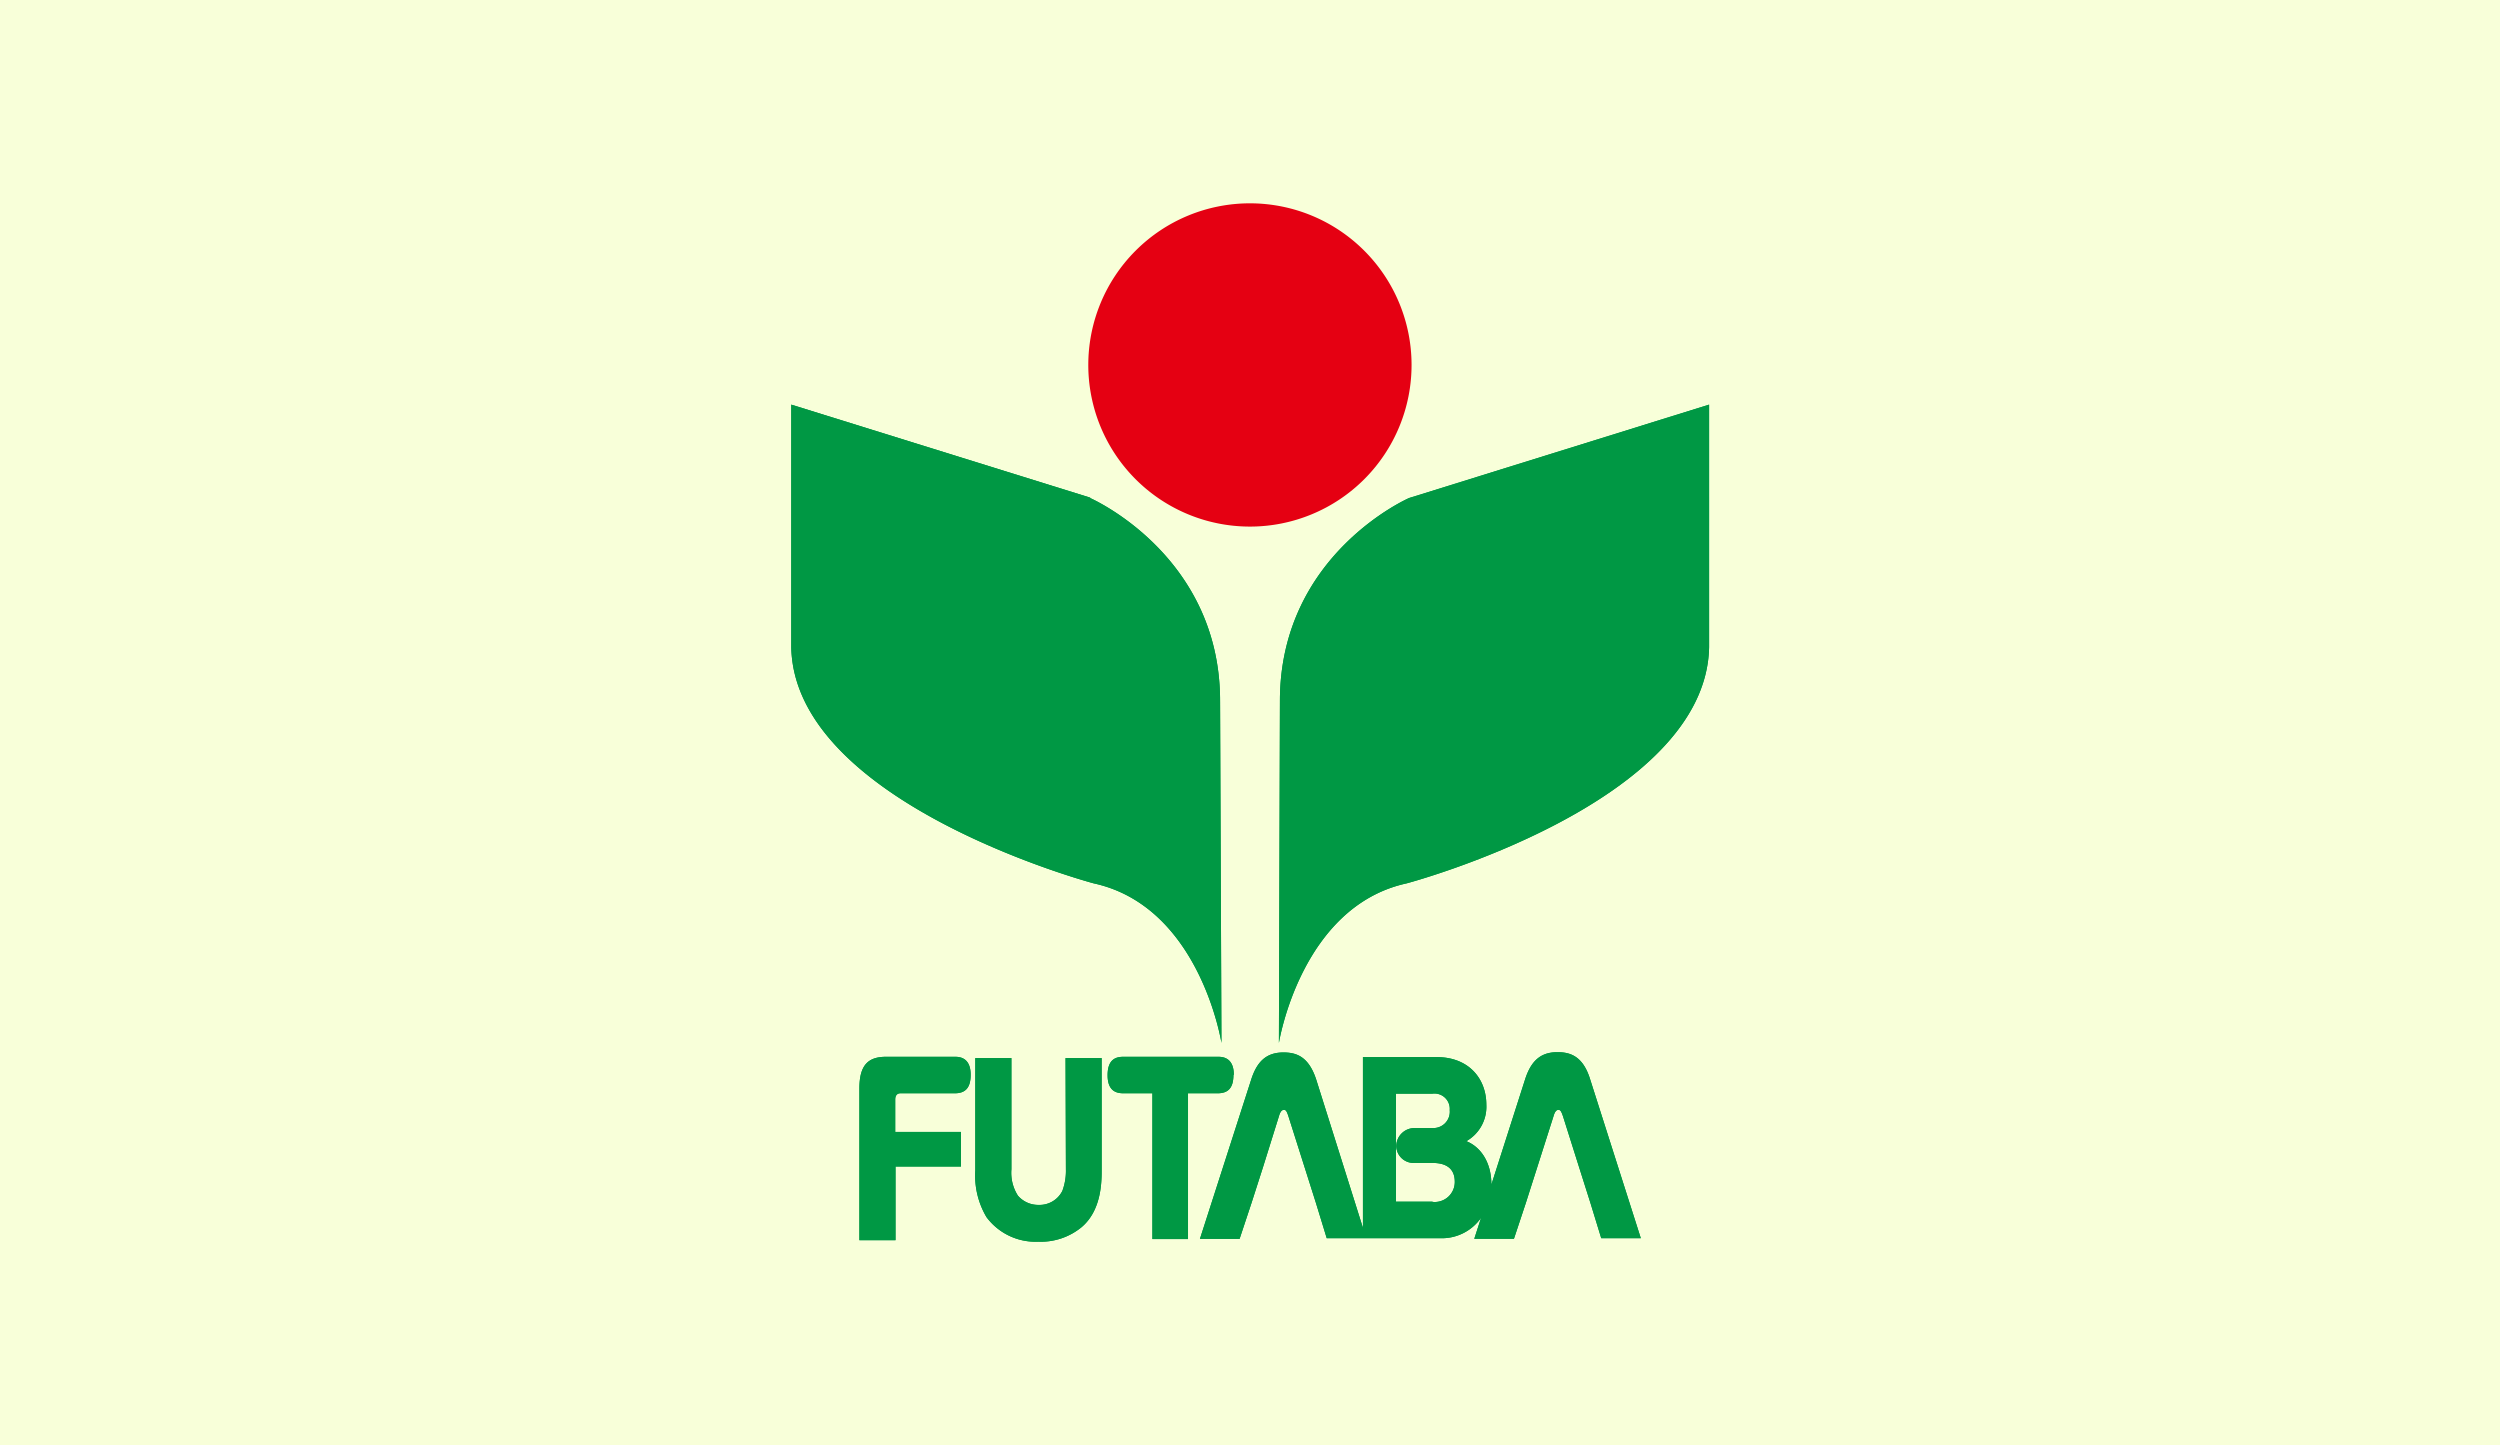 <svg xmlns="http://www.w3.org/2000/svg" width="346" height="200" viewBox="0 0 346 200"><defs><style>.cls-1{fill:#f8ffd9}.cls-2{fill:#009844}.cls-3{fill:#e50012}</style></defs><title>アセット 2</title><g id="レイヤー_2" data-name="レイヤー 2"><g id="contents"><path class="cls-1" d="M0 0h346v200H0z"/><path class="cls-2" d="M150.91 68.88L109.51 56v33.59c.45 21.63 41.87 32.67 41.87 32.67 14.72 3.22 17.67 22.08 17.67 22.08L168.86 97c0-20.25-18-28.08-18-28.08m44.17 0S177.14 76.71 177.14 97l-.14 47.34s3-18.86 17.67-22.08c0 0 41.41-11 41.87-32.67V56zM147.52 161.82a8 8 0 0 1-.49 3 3.53 3.53 0 0 1-3.28 1.94 3.71 3.71 0 0 1-2.87-1.28 5.88 5.88 0 0 1-.9-3.65v-15.39h-5V162a11.29 11.29 0 0 0 1.55 6.45 8.45 8.45 0 0 0 7.15 3.4 8.89 8.89 0 0 0 6-2c2.67-2.25 2.79-6 2.79-7.81v-15.6h-5zm-15.37-15.56h-9.49c-2.38 0-3.72 1-3.72 4.38v21h5v-10.19H133v-4.79h-9.1v-4.5c0-.52.25-.85.72-.85h7.53c1.37 0 2.19-.67 2.19-2.56 0-2.47-1.65-2.49-2.19-2.49m38.61 2.49c0-2.47-1.66-2.49-2.19-2.49h-13.08c-.94 0-2.2.25-2.2 2.55s1.35 2.5 2.2 2.5h4v20.18h4.93v-20.18h4.1c1.39 0 2.19-.67 2.19-2.56m49.38.67c-1-3.29-2.8-3.8-4.55-3.8-2.46 0-3.7 1.37-4.48 3.8l-4.65 14.52c0-3-1.43-5.19-3.47-6a5.48 5.48 0 0 0 2.77-5.06c0-3.49-2.33-6.58-6.9-6.58h-10.18v23.63l-6.45-20.47c-1.06-3.29-2.81-3.8-4.56-3.8-2.45 0-3.7 1.37-4.47 3.8l-7.08 22h5.49l1.64-4.94 1.59-4.95 2.21-7.07c.2-.7.43-.89.68-.89s.37.06.64.89l2.24 7.06 1.57 4.95 1.49 4.86h15.78a6.63 6.63 0 0 0 5.58-2.83l-.94 2.91h5.49l1.64-4.94 1.58-4.95 2.25-7.06c.2-.7.43-.89.67-.89s.37.06.65.89l2.23 7.06 1.57 4.95 1.49 4.86h5.48zm-21.83 16.89h-5-.06v-14.95h5.06a2.12 2.12 0 0 1 2.38 2.28 2.26 2.26 0 0 1-2.38 2.48h-2.48a2.54 2.54 0 0 0-2.54 2.53 2.4 2.4 0 0 0 2.54 2.3h2.48c1.61 0 3.08.56 3.08 2.61a2.77 2.77 0 0 1-3.08 2.78"/><path class="cls-2" d="M150.91 68.88L109.51 56v33.59c.45 21.63 41.87 32.67 41.87 32.67 14.72 3.22 17.67 22.08 17.67 22.08L168.86 97c0-20.25-18-28.08-18-28.08m44.17 0S177.14 76.71 177.14 97l-.14 47.34s3-18.86 17.67-22.08c0 0 41.41-11 41.87-32.67V56zM147.52 161.82a8 8 0 0 1-.49 3 3.53 3.53 0 0 1-3.28 1.94 3.71 3.71 0 0 1-2.87-1.28 5.88 5.88 0 0 1-.9-3.65v-15.39h-5V162a11.29 11.29 0 0 0 1.55 6.45 8.45 8.45 0 0 0 7.15 3.4 8.89 8.89 0 0 0 6-2c2.67-2.25 2.79-6 2.79-7.81v-15.6h-5zm-15.37-15.56h-9.49c-2.38 0-3.72 1-3.72 4.38v21h5v-10.19H133v-4.79h-9.1v-4.5c0-.52.25-.85.72-.85h7.53c1.37 0 2.19-.67 2.19-2.56 0-2.47-1.65-2.49-2.19-2.49m38.61 2.49c0-2.47-1.66-2.49-2.19-2.49h-13.08c-.94 0-2.2.25-2.2 2.55s1.35 2.5 2.2 2.5h4v20.18h4.93v-20.18h4.1c1.39 0 2.19-.67 2.19-2.56m49.38.67c-1-3.29-2.8-3.8-4.55-3.8-2.46 0-3.7 1.37-4.48 3.8l-4.65 14.52c0-3-1.43-5.19-3.47-6a5.48 5.48 0 0 0 2.77-5.06c0-3.49-2.33-6.58-6.9-6.58h-10.18v23.63l-6.45-20.47c-1.06-3.29-2.81-3.8-4.56-3.8-2.45 0-3.7 1.37-4.47 3.8l-7.08 22h5.49l1.64-4.94 1.59-4.95 2.21-7.07c.2-.7.43-.89.68-.89s.37.06.64.89l2.24 7.06 1.57 4.95 1.49 4.86h15.78a6.63 6.63 0 0 0 5.58-2.83l-.94 2.91h5.49l1.64-4.94 1.58-4.95 2.25-7.06c.2-.7.43-.89.67-.89s.37.06.65.89l2.23 7.06 1.57 4.95 1.49 4.86h5.48zm-21.83 16.89h-5-.06v-14.95h5.06a2.12 2.12 0 0 1 2.38 2.28 2.26 2.26 0 0 1-2.38 2.48h-2.48a2.54 2.54 0 0 0-2.54 2.53 2.4 2.4 0 0 0 2.54 2.3h2.48c1.61 0 3.08.56 3.08 2.61a2.77 2.77 0 0 1-3.08 2.78"/><path class="cls-3" d="M195.36 50.51A22.37 22.37 0 1 1 173 28.14a22.37 22.37 0 0 1 22.36 22.37"/></g></g></svg>